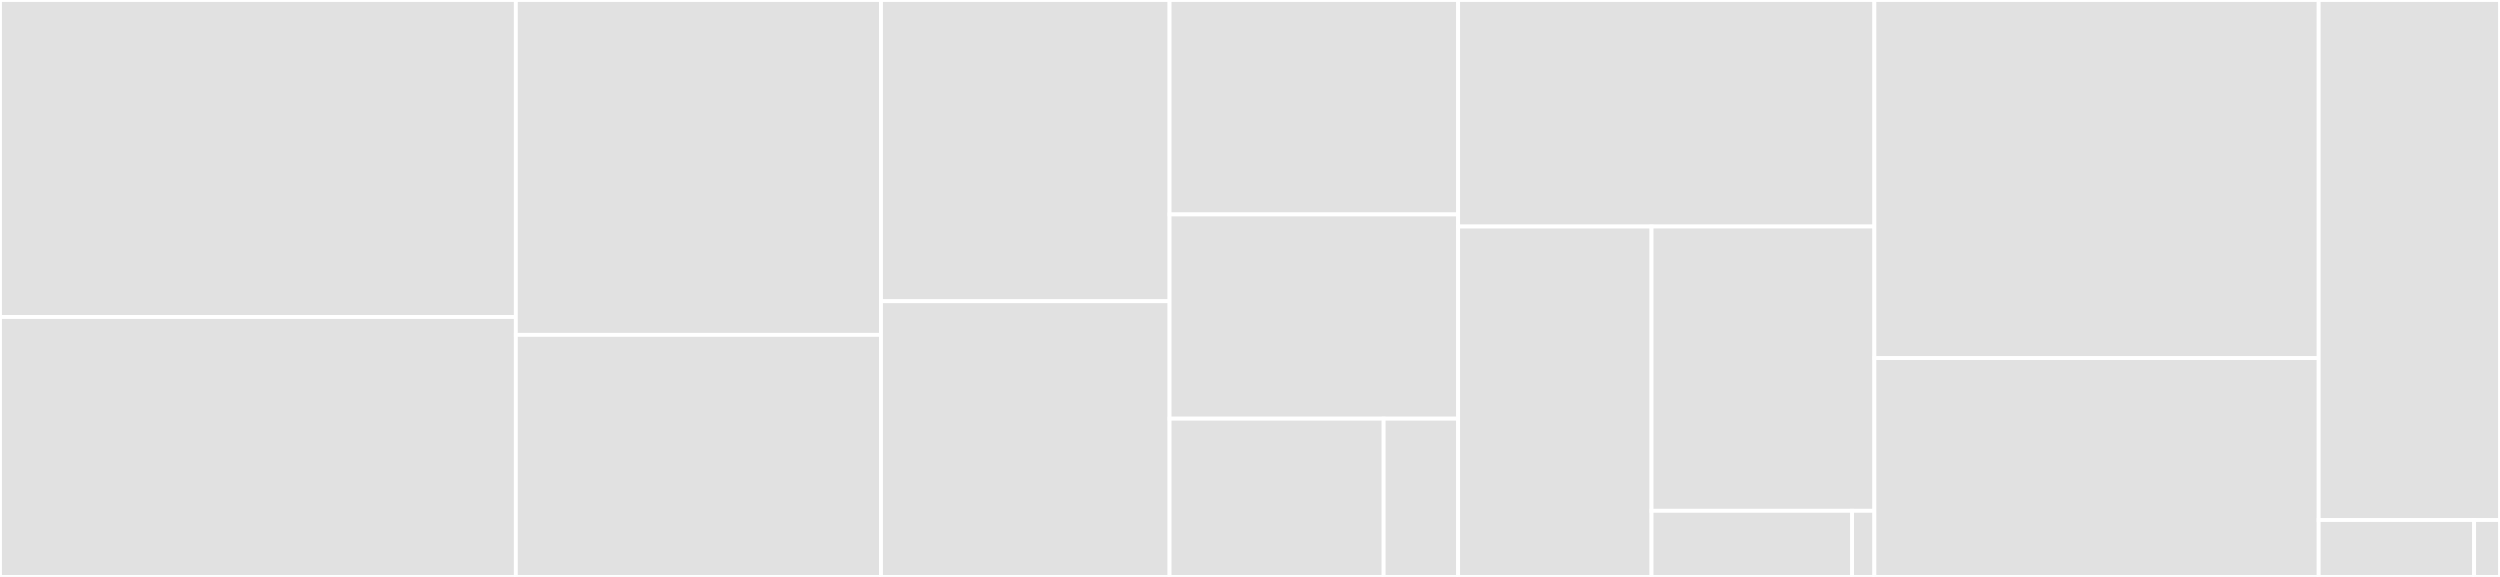 <svg baseProfile="full" width="650" height="150" viewBox="0 0 650 150" version="1.1"
xmlns="http://www.w3.org/2000/svg" xmlns:ev="http://www.w3.org/2001/xml-events"
xmlns:xlink="http://www.w3.org/1999/xlink">

<rect x="0" y="0" width="650" height="150" fill="#333333" stroke="none"/>

<style>rect.s{mask:url(#mask);}</style>
<defs>
  <pattern id="white" width="4" height="4" patternUnits="userSpaceOnUse" patternTransform="rotate(45)">
    <rect width="2" height="2" transform="translate(0,0)" fill="white"></rect>
  </pattern>
  <mask id="mask">
    <rect x="0" y="0" width="100%" height="100%" fill="url(#white)"></rect>
  </mask>
</defs>

<rect x="0" y="0" width="134.116" height="82.426" fill="#e1e1e1" stroke="white" stroke-width="1" class=" tooltipped" data-content="widgets/parcoords.py"><title>widgets/parcoords.py</title></rect>
<rect x="0" y="82.426" width="134.116" height="67.574" fill="#e1e1e1" stroke="white" stroke-width="1" class=" tooltipped" data-content="widgets/brush_summary.py"><title>widgets/brush_summary.py</title></rect>
<rect x="134.116" y="0" width="94.944" height="87.063" fill="#e1e1e1" stroke="white" stroke-width="1" class=" tooltipped" data-content="widgets/helpers/multi_select.py"><title>widgets/helpers/multi_select.py</title></rect>
<rect x="134.116" y="87.063" width="94.944" height="62.937" fill="#e1e1e1" stroke="white" stroke-width="1" class=" tooltipped" data-content="widgets/histogram.py"><title>widgets/histogram.py</title></rect>
<rect x="229.06" y="0" width="75.026" height="78.319" fill="#e1e1e1" stroke="white" stroke-width="1" class=" tooltipped" data-content="widgets/parcats.py"><title>widgets/parcats.py</title></rect>
<rect x="229.06" y="78.319" width="75.026" height="71.681" fill="#e1e1e1" stroke="white" stroke-width="1" class=" tooltipped" data-content="widgets/scatter.py"><title>widgets/scatter.py</title></rect>
<rect x="304.086" y="0" width="75.026" height="55.752" fill="#e1e1e1" stroke="white" stroke-width="1" class=" tooltipped" data-content="widgets/boxplot.py"><title>widgets/boxplot.py</title></rect>
<rect x="304.086" y="55.752" width="75.026" height="53.097" fill="#e1e1e1" stroke="white" stroke-width="1" class=" tooltipped" data-content="widgets/base_widget.py"><title>widgets/base_widget.py</title></rect>
<rect x="304.086" y="108.85" width="55.664" height="41.15" fill="#e1e1e1" stroke="white" stroke-width="1" class=" tooltipped" data-content="widgets/registry.py"><title>widgets/registry.py</title></rect>
<rect x="359.75" y="108.85" width="19.361" height="41.15" fill="#e1e1e1" stroke="white" stroke-width="1" class=" tooltipped" data-content="widgets/__init__.py"><title>widgets/__init__.py</title></rect>
<rect x="379.111" y="0" width="108.223" height="58.896" fill="#e1e1e1" stroke="white" stroke-width="1" class=" tooltipped" data-content="utils/column_store.py"><title>utils/column_store.py</title></rect>
<rect x="379.111" y="58.896" width="50.285" height="91.104" fill="#e1e1e1" stroke="white" stroke-width="1" class=" tooltipped" data-content="utils/validation.py"><title>utils/validation.py</title></rect>
<rect x="429.397" y="58.896" width="57.937" height="73.915" fill="#e1e1e1" stroke="white" stroke-width="1" class=" tooltipped" data-content="utils/util.py"><title>utils/util.py</title></rect>
<rect x="429.397" y="132.811" width="52.144" height="17.189" fill="#e1e1e1" stroke="white" stroke-width="1" class=" tooltipped" data-content="utils/config.py"><title>utils/config.py</title></rect>
<rect x="481.54" y="132.811" width="5.794" height="17.189" fill="#e1e1e1" stroke="white" stroke-width="1" class=" tooltipped" data-content="utils/__init__.py"><title>utils/__init__.py</title></rect>
<rect x="487.334" y="0" width="115.526" height="93.103" fill="#e1e1e1" stroke="white" stroke-width="1" class=" tooltipped" data-content="data_source.py"><title>data_source.py</title></rect>
<rect x="487.334" y="93.103" width="115.526" height="56.897" fill="#e1e1e1" stroke="white" stroke-width="1" class=" tooltipped" data-content="layout.py"><title>layout.py</title></rect>
<rect x="602.86" y="0" width="47.14" height="135.211" fill="#e1e1e1" stroke="white" stroke-width="1" class=" tooltipped" data-content="visual_analysis.py"><title>visual_analysis.py</title></rect>
<rect x="602.86" y="135.211" width="40.406" height="14.789" fill="#e1e1e1" stroke="white" stroke-width="1" class=" tooltipped" data-content="__init__.py"><title>__init__.py</title></rect>
<rect x="643.266" y="135.211" width="6.734" height="14.789" fill="#e1e1e1" stroke="white" stroke-width="1" class=" tooltipped" data-content="version.py"><title>version.py</title></rect>
</svg>